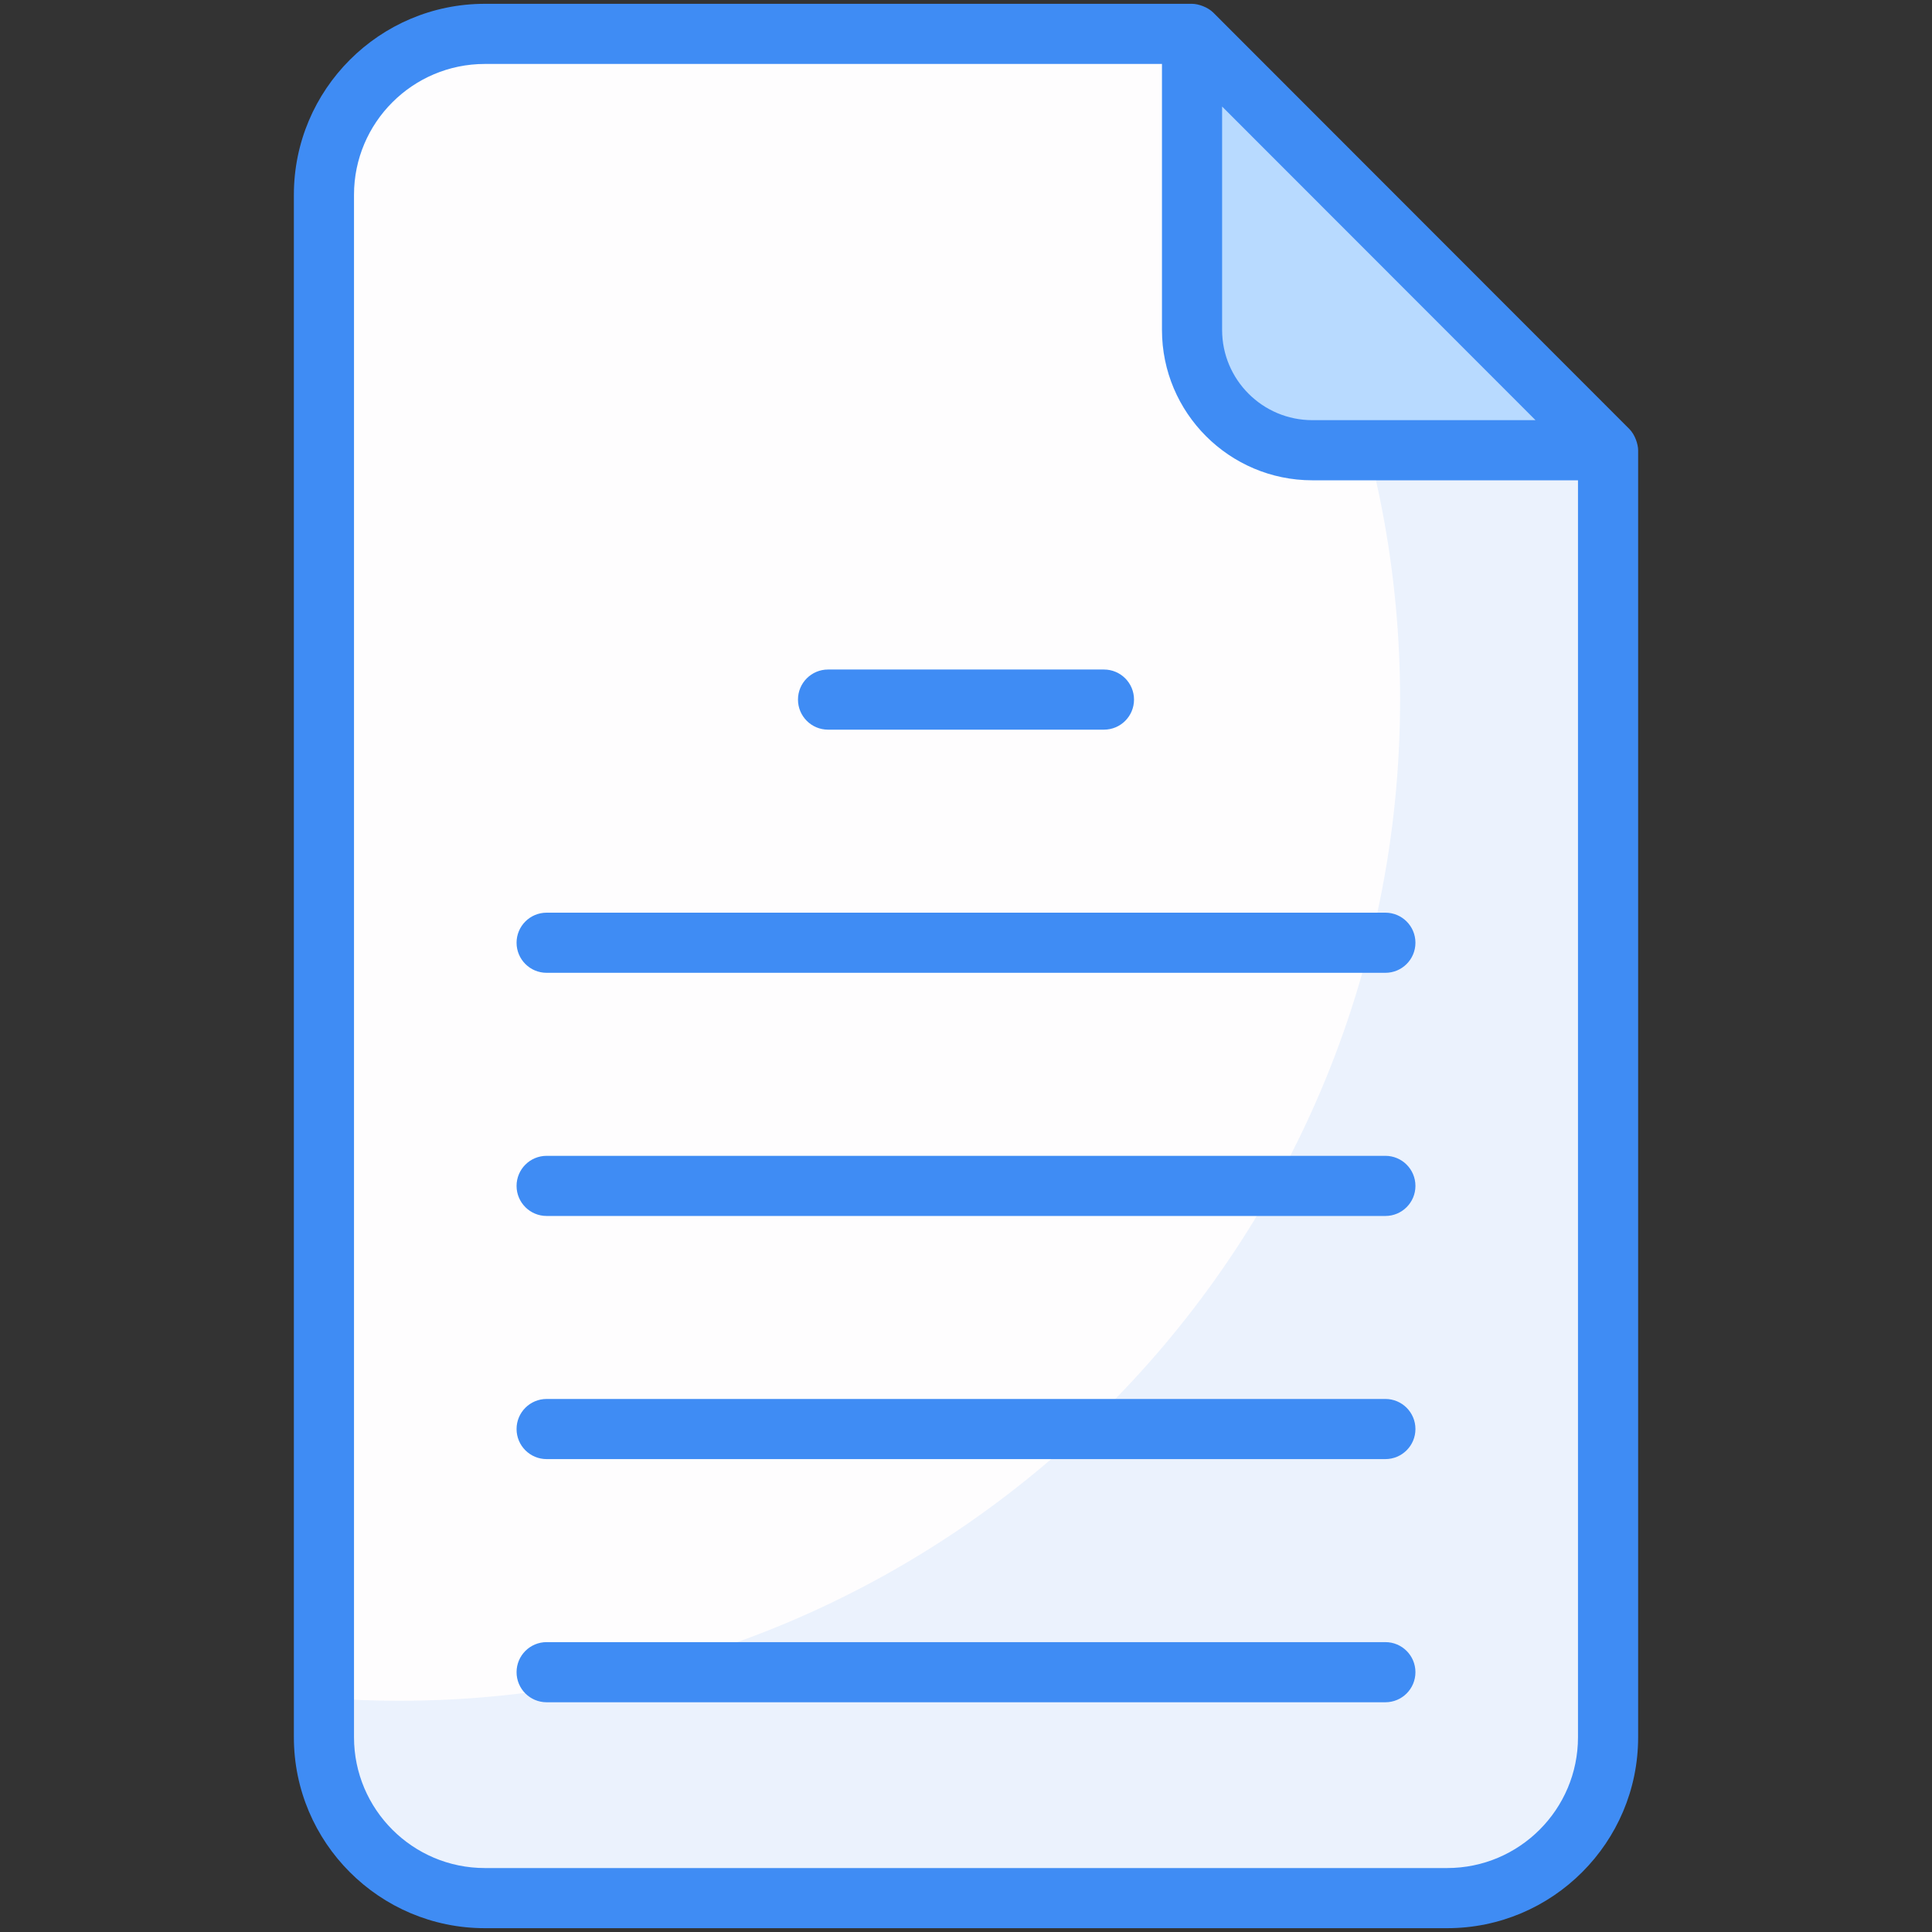 <?xml version="1.0" encoding="UTF-8" standalone="no"?><!-- icon666.com - MILLIONS OF FREE VECTOR ICONS --><svg width="1024" height="1024" enable-background="new 0 0 512 512" viewBox="0 0 512 512" xmlns="http://www.w3.org/2000/svg"><rect x="0" y="0" width="512" height="512" fill="#333333" stroke="none"/><g id="_x31_4_Columnist"><g><path d="m426.15 119.318v341.07c0 23.546-19.088 42.634-42.634 42.634h-255.034c-23.546 0-42.634-19.088-42.634-42.634v-408.772c0-23.546 19.088-42.634 42.634-42.634h187.418z" fill="#fefdfe"/><path d="m426.184 119.322v341.047c0 23.586-19.124 42.631-42.631 42.631h-255.069c-23.586 0-42.631-19.045-42.631-42.631v-10.439c6.534.558 13.148.797 19.841.797 146.539 0 265.347-118.808 265.347-265.347 0-67.731-25.419-129.486-67.173-176.42h12.032z" fill="#3f8cf4" opacity=".1"/><path d="m426.15 119.318h-78.377c-17.603 0-31.874-14.27-31.874-31.874v-78.462z" fill="#b8daff"/><g fill="#3f8cf4"><path d="m431.787 113.682-110.25-110.336c-1.442-1.442-3.934-2.334-5.634-2.334h-187.42c-27.905 0-50.604 22.699-50.604 50.604v408.769c0 27.905 22.699 50.604 50.604 50.604h255.035c27.905 0 50.604-22.699 50.604-50.604v-341.069c-.001-1.578-.823-4.122-2.335-5.634zm-24.862-2.335h-59.148c-13.182 0-23.905-10.723-23.905-23.905v-59.21zm-23.407 383.705h-255.036c-19.112 0-34.667-15.548-34.667-34.667v-408.769c0-19.119 15.555-34.667 34.667-34.667h179.452v70.494c0 21.968 17.874 39.842 39.842 39.842h70.408v333.1c.001 19.119-15.555 34.667-34.666 34.667z"/><path d="m219.442 193.366h73.116c4.404 0 7.968-3.564 7.968-7.968s-3.564-7.968-7.968-7.968h-73.116c-4.404 0-7.968 3.564-7.968 7.968s3.564 7.968 7.968 7.968z"/><path d="m367.137 241.869h-222.274c-4.404 0-7.968 3.564-7.968 7.968s3.564 7.968 7.968 7.968h222.274c4.404 0 7.968-3.564 7.968-7.968.001-4.404-3.563-7.968-7.968-7.968z"/><path d="m367.137 306.308h-222.274c-4.404 0-7.968 3.564-7.968 7.968s3.564 7.968 7.968 7.968h222.274c4.404 0 7.968-3.564 7.968-7.968.001-4.404-3.563-7.968-7.968-7.968z"/><path d="m367.137 370.74h-222.274c-4.404 0-7.968 3.564-7.968 7.968s3.564 7.968 7.968 7.968h222.274c4.404 0 7.968-3.564 7.968-7.968s-3.563-7.968-7.968-7.968z"/><path d="m367.137 435.18h-222.274c-4.404 0-7.968 3.564-7.968 7.968s3.564 7.968 7.968 7.968h222.274c4.404 0 7.968-3.564 7.968-7.968.001-4.404-3.563-7.968-7.968-7.968z"/></g></g></g></svg>